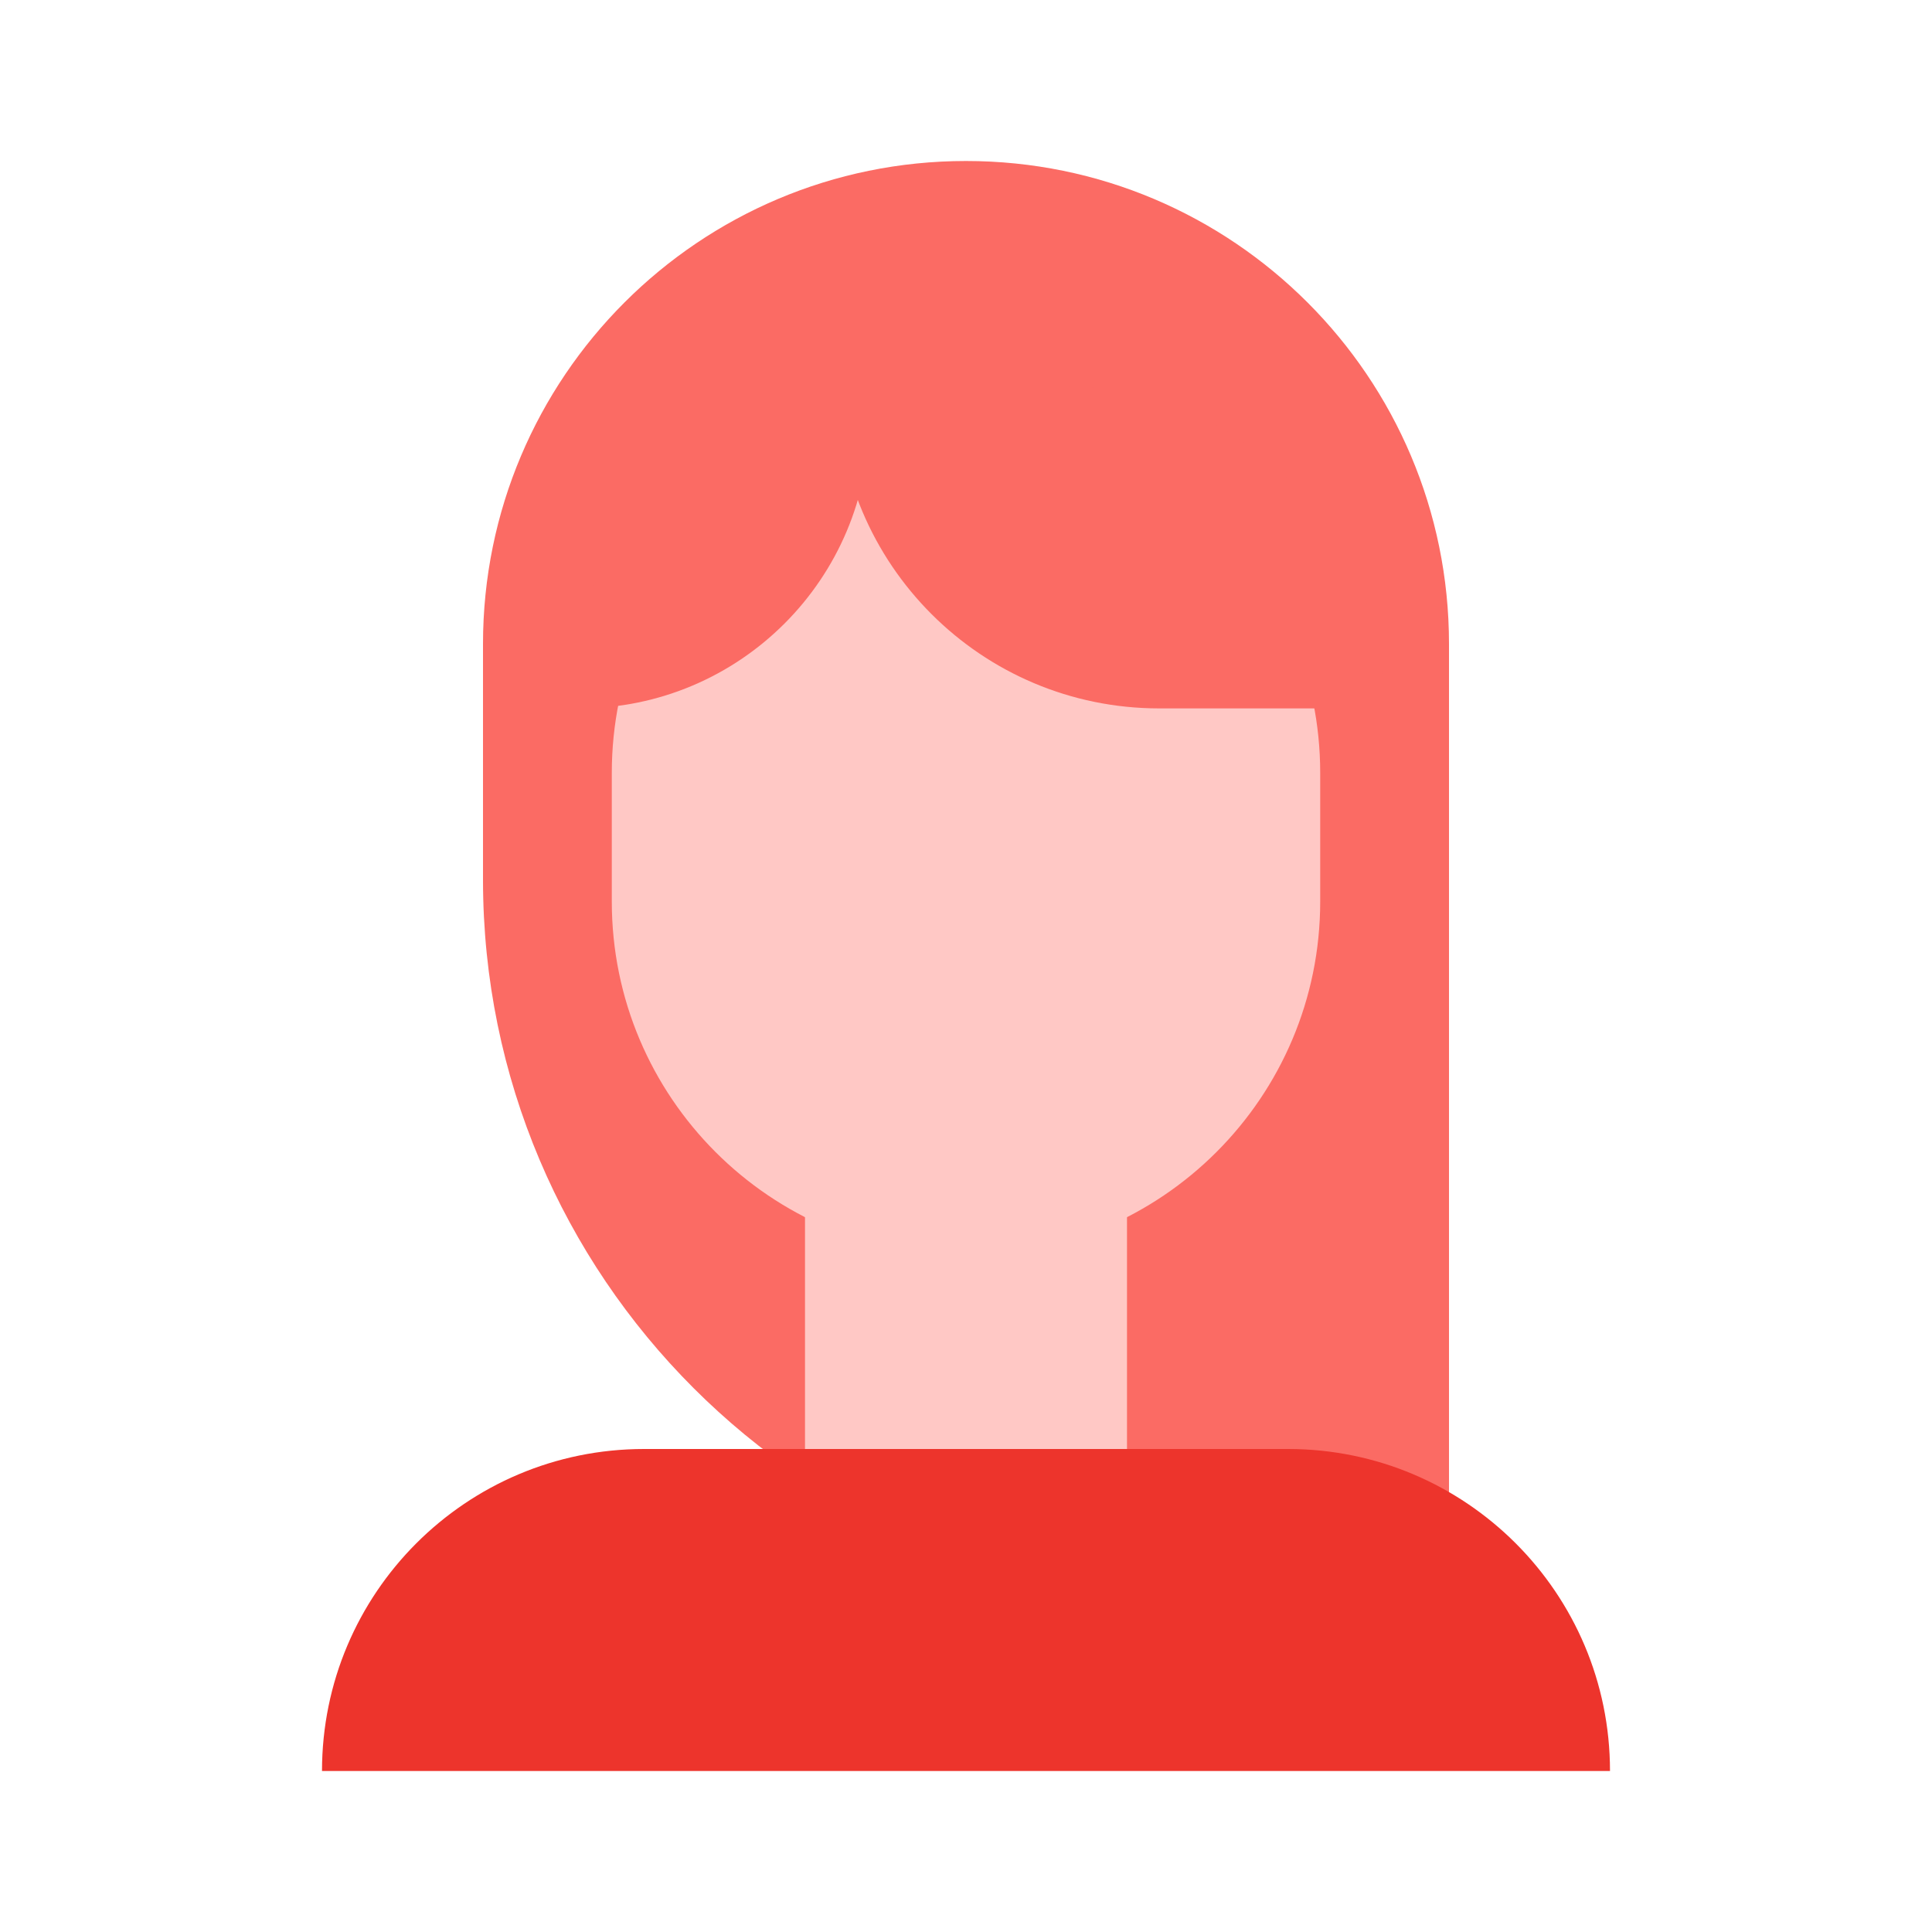 <svg width="60" height="60" viewBox="0 0 60 60" fill="none" xmlns="http://www.w3.org/2000/svg">
<path d="M15 20C15 11.716 21.716 5 30 5C38.284 5 45 11.716 45 20V49.645H37.323C24.994 49.645 15 39.651 15 27.323V20Z" fill="#FB6B64"/>
<path d="M19 24C19 17.925 23.925 13 30 13C36.075 13 41 17.925 41 24V28C41 34.075 36.075 39 30 39C23.925 39 19 34.075 19 28V24Z" fill="#FFC8C5"/>
<rect x="25" y="31" width="10" height="14" fill="#FFC8C5"/>
<path d="M43 22C43 16.477 38.523 12 33 12H26C26 17.523 30.477 22 36 22H43Z" fill="#FB6B64"/>
<path d="M18 21C18 16.029 22.029 12 27 12V13C27 17.971 22.971 22 18 22V21Z" fill="#FB6B64"/>
<path d="M10 55C10 49.477 14.477 45 20 45H40C45.523 45 50 49.477 50 55H10Z" fill="#ED342C"/>
</svg>
